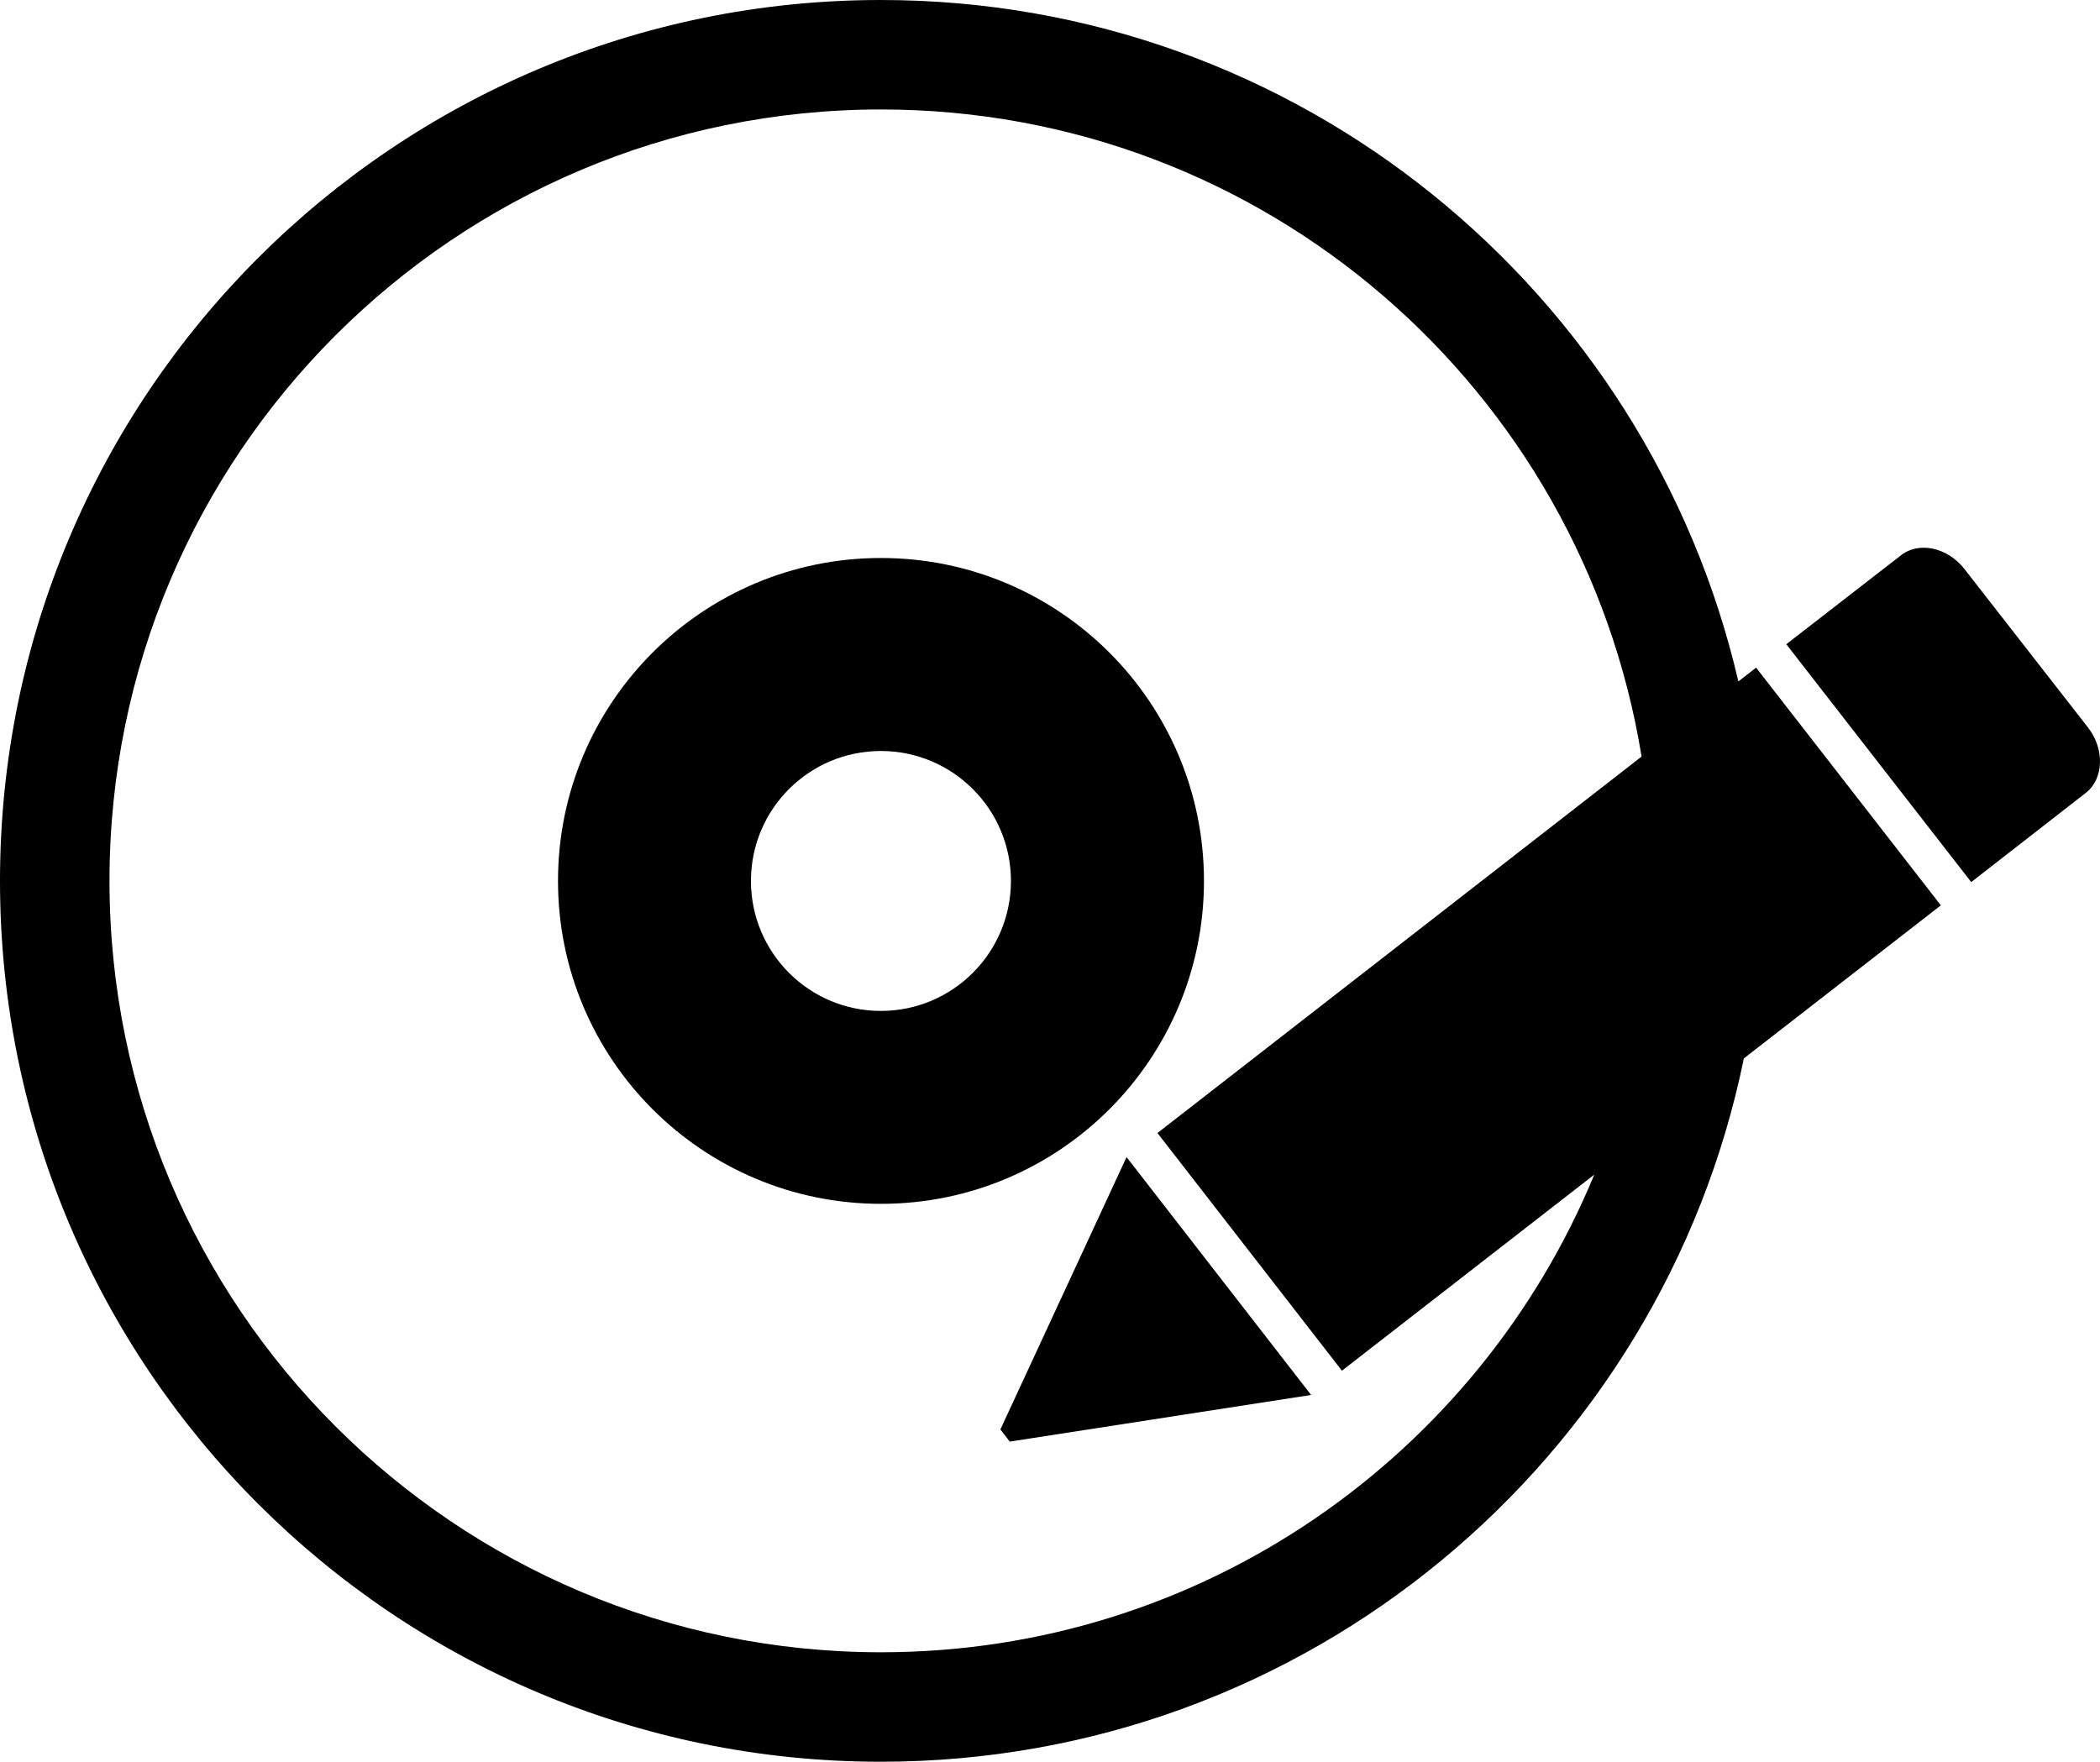 <?xml version="1.0" encoding="utf-8"?>
<!-- Generator: Adobe Illustrator 16.0.4, SVG Export Plug-In . SVG Version: 6.00 Build 0)  -->
<!DOCTYPE svg PUBLIC "-//W3C//DTD SVG 1.1//EN" "http://www.w3.org/Graphics/SVG/1.1/DTD/svg11.dtd">
<svg version="1.1" id="Capa_1" xmlns="http://www.w3.org/2000/svg" xmlns:xlink="http://www.w3.org/1999/xlink" x="0px" y="0px"
	 width="23.303px" height="19.553px" viewBox="0 0 23.303 19.553" enable-background="new 0 0 23.303 19.553" xml:space="preserve">
<g>
	<path d="M13.36,9.777c0-1.979-1.604-3.584-3.584-3.584S6.192,7.798,6.192,9.777c0,1.979,1.604,3.584,3.584,3.584
		S13.36,11.756,13.36,9.777z M9.775,11.22c-0.797,0-1.442-0.646-1.442-1.443s0.646-1.442,1.442-1.442s1.443,0.646,1.443,1.442
		S10.572,11.22,9.775,11.22z"/>
	<path d="M19.487,7.41l-0.197,0.153C18.286,3.233,14.414,0,9.775,0C4.376,0,0,4.378,0,9.777c0,5.399,4.376,9.776,9.774,9.776
		c4.727,0,8.666-3.352,9.577-7.806l2.186-1.699L19.487,7.41z M9.776,18.338c-4.728,0-8.561-3.833-8.561-8.562
		c0-4.728,3.833-8.561,8.561-8.561c4.258,0,7.78,3.111,8.44,7.182l-5.372,4.178l2.047,2.638l2.8-2.176
		C16.407,16.148,13.349,18.338,9.776,18.338z"/>
	<path d="M23.169,8.073L21.8,6.317c-0.187-0.242-0.508-0.312-0.708-0.152L19.822,7.15l2.052,2.64l1.27-0.989
		C23.346,8.646,23.357,8.313,23.169,8.073z"/>
	<polygon points="11.101,15.865 11.205,16 14.549,15.482 12.501,12.842 	"/>
</g>
</svg>
